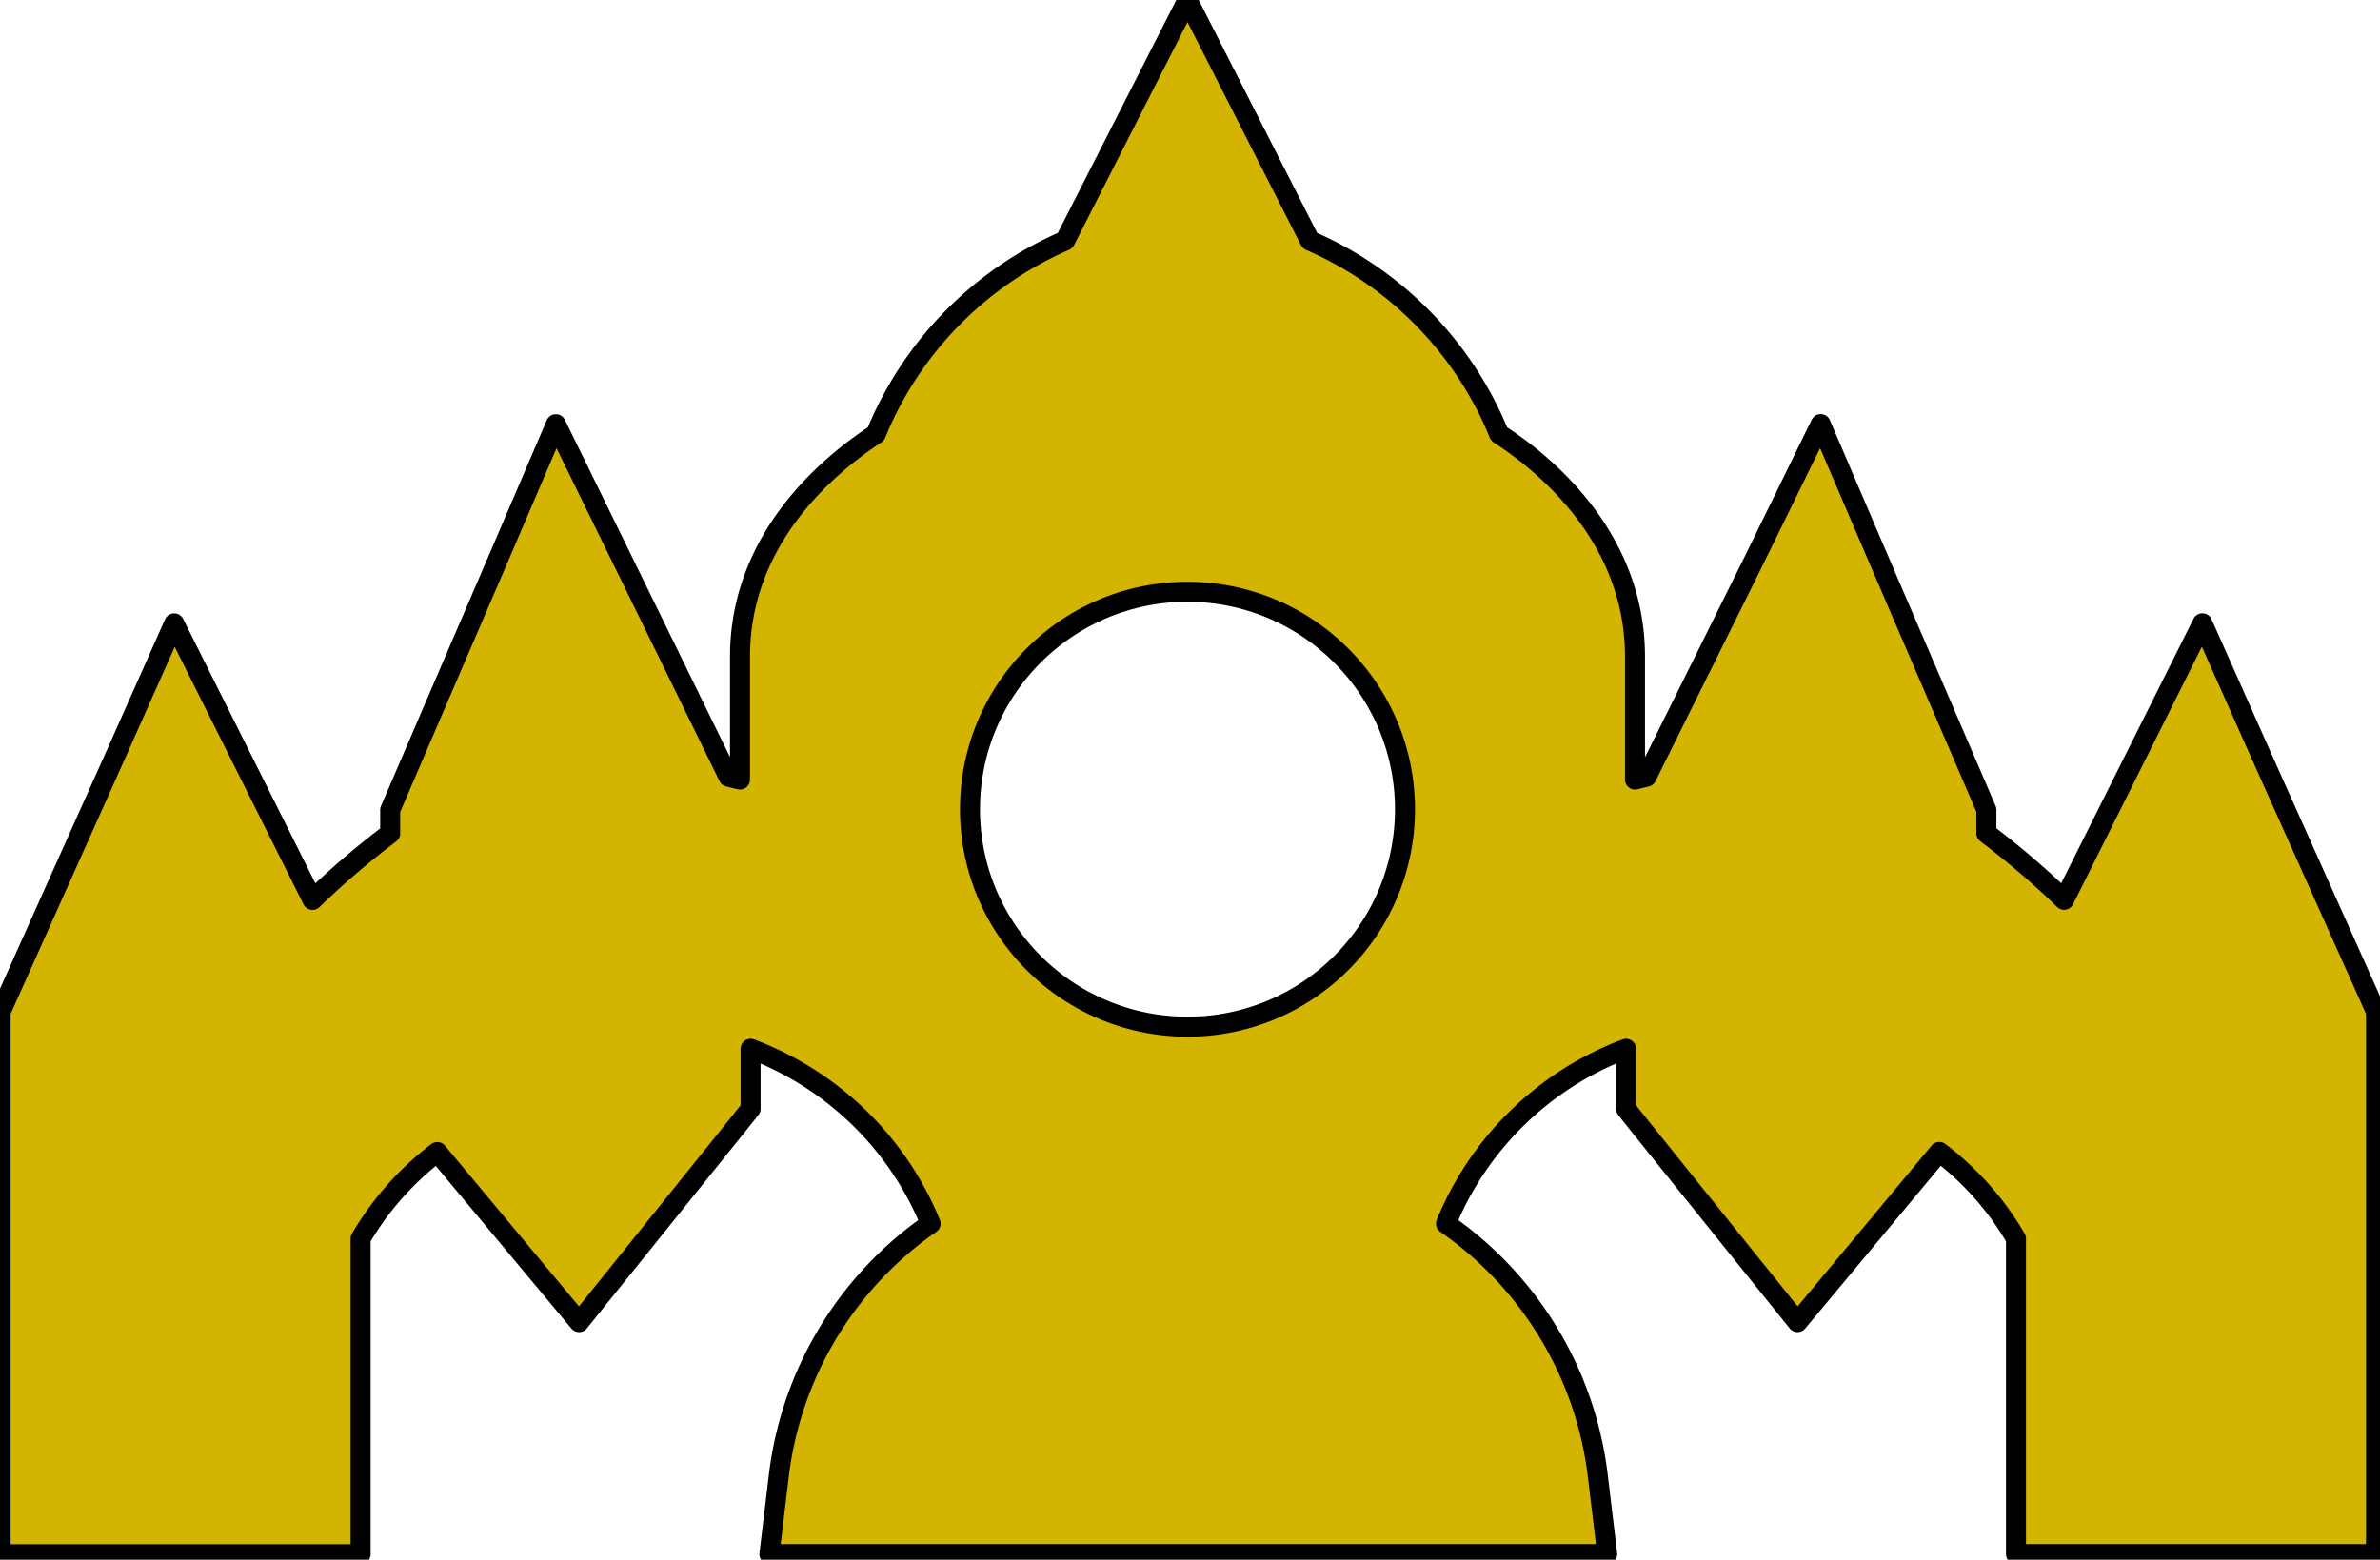 <svg viewBox="0 0 238 156" xmlns="http://www.w3.org/2000/svg"><path style="fill:#d3b400;stroke-width:2;stroke: #000000;stroke-linejoin: round;paint-order: stroke;" d="M118.75 0l6.24 12.27 6 11.8a35.85 35.85 0 0 1 18.92 19.34c4.59 2.97 13.59 10.33 13.59 22.28v12.28l1.15-.28 10.72-21.59 6.7-13.68 6 14 10 23.25.57 1.33v2.35a82.53 82.53 0 0 1 7.77 6.65l7.22-14.44 6.61-13.22 6 13.49 10.75 24 .61 1.36v54.25h-36v-31.55a29.38 29.38 0 0 0-7.67-8.67l-8.7 10.45-5.48 6.57-5.36-6.66-10.25-12.75-1.54-1.93v-6a31.4 31.4 0 0 0-18 17.49 35.91 35.91 0 0 1 15.18 25.22l.94 7.83H76.94l.94-7.83a35.91 35.91 0 0 1 15.18-25.22 31.35 31.35 0 0 0-18-17.49v6l-1.54 1.93-10.25 12.75-5.36 6.66-5.48-6.57-8.7-10.44a29.69 29.69 0 0 0-7.67 8.67v31.55h-36V101.2l.61-1.36 10.75-24 6-13.49 6.61 13.22 7.22 14.44a82.53 82.53 0 0 1 7.77-6.65v-2.35l.57-1.33 10-23.25 6-14 6.7 13.68 10.56 21.58 1.15.28V65.69c0-11.95 9.01-19.28 13.59-22.28a35.85 35.85 0 0 1 18.92-19.34l6-11.8L118.75 0zm0 59.19C106.738 59.19 97 68.928 97 80.94s9.738 21.75 21.75 21.75 21.75-9.738 21.75-21.75c-.017-12.005-9.745-21.733-21.75-21.75z" fill="#d3b400" fill-rule="nonzero"/></svg>
